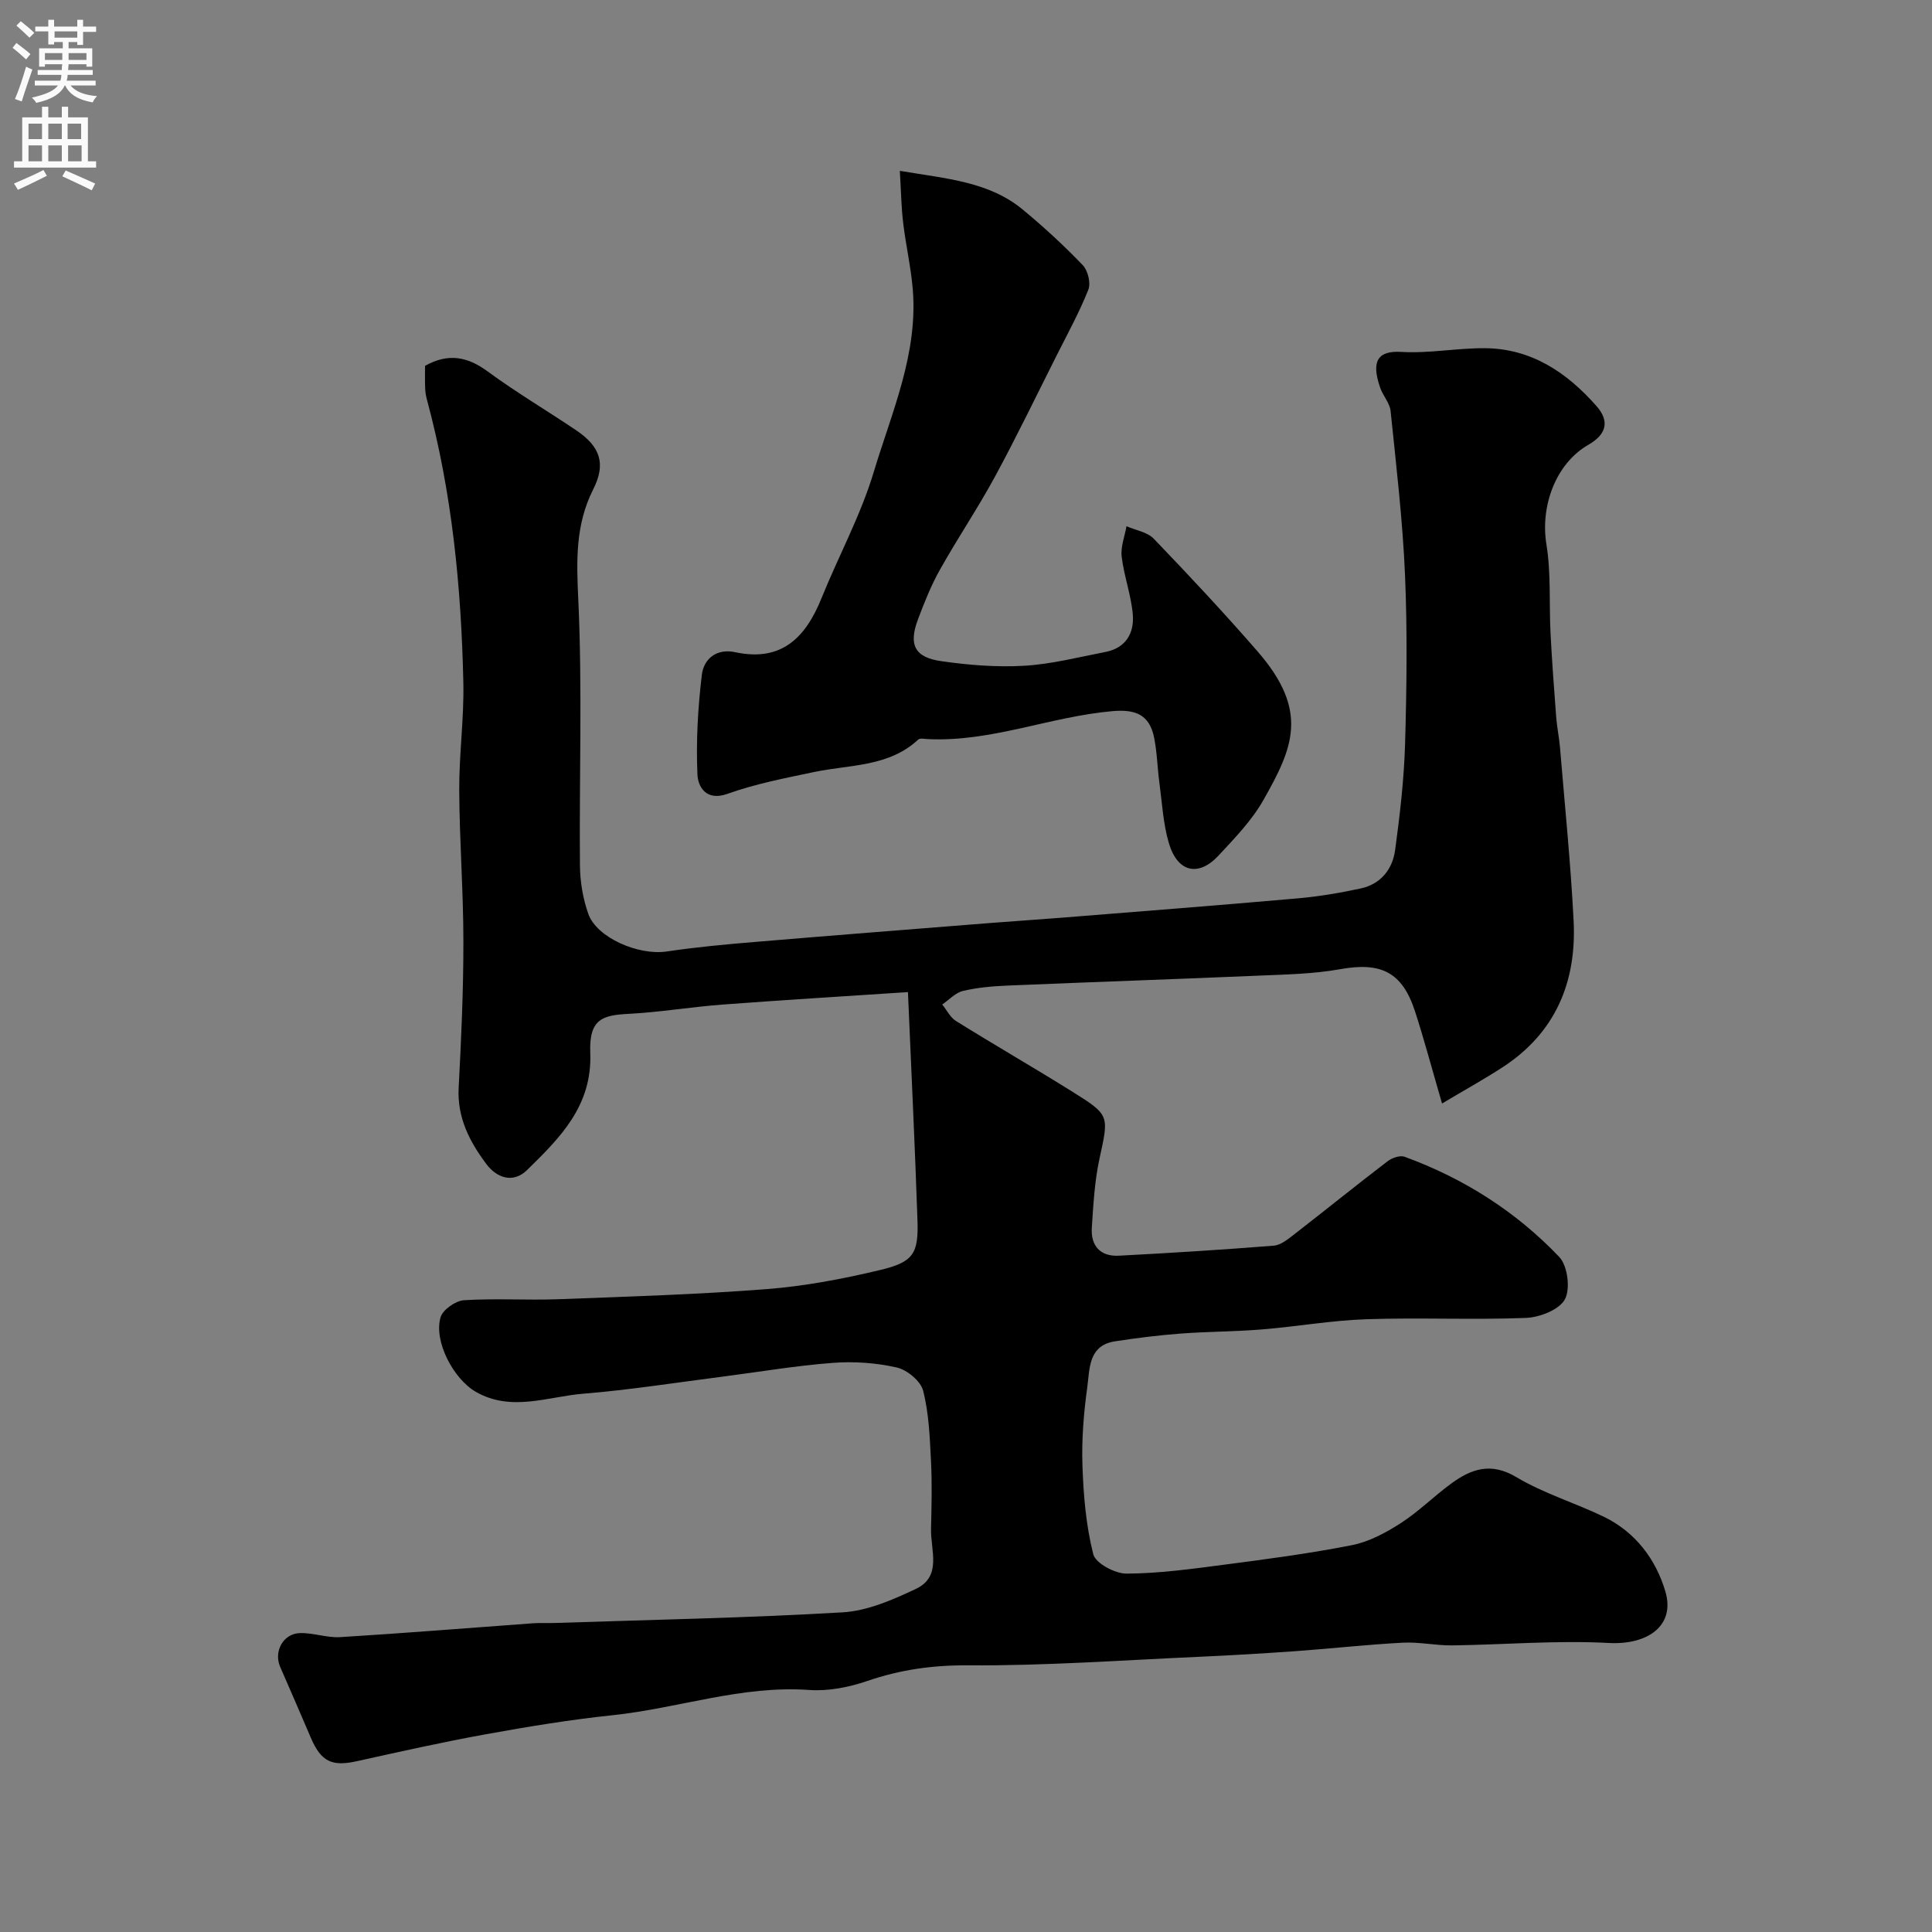 <svg enable-background="new 0 0 400 400" viewBox="0 0 400 400" xmlns="http://www.w3.org/2000/svg"><rect x="0" y="0" width="400" height="400" fill="#808080" stroke="none"/><path d="m187.98 205.4c-13.31.89-25.82 1.64-38.32 2.58-6.53.49-13.02 1.59-19.55 1.93-5.26.28-8.18.98-7.9 8.05.43 11.01-6.26 17.6-13.08 24.28-2.92 2.86-6.31 1.6-8.43-1.23-3.45-4.6-6.07-9.61-5.74-15.79.54-10.09.99-20.2.98-30.3 0-10.43-.81-20.87-.86-31.3-.04-7.43 1.01-14.88.85-22.3-.43-19.71-2.33-39.27-7.49-58.39-.21-.79-.38-1.61-.41-2.42-.07-1.65-.03-3.3-.03-4.77 4.85-2.7 8.81-1.89 12.98 1.17 5.9 4.34 12.24 8.08 18.32 12.18 4.99 3.37 6.2 6.92 3.52 12.22-3.72 7.36-3.47 14.81-3.09 22.87.85 18.29.18 36.65.34 54.98.03 3.36.61 6.87 1.73 10.04 1.76 4.97 10.41 8.65 16.19 7.8 5.99-.89 12.03-1.46 18.07-1.96 16.4-1.38 32.8-2.66 49.2-3.96 4.76-.38 9.54-.68 14.3-1.06 16.4-1.32 32.79-2.58 49.18-4.03 4.36-.38 8.72-1.13 13-2.05 4.12-.89 6.56-3.97 7.1-7.91 1-7.32 1.85-14.7 2.07-22.08.33-11.66.48-23.35-.02-34.99-.49-11.31-1.82-22.58-2.98-33.85-.17-1.66-1.57-3.16-2.15-4.81-2-5.73-.34-7.72 4.38-7.44 5.73.34 11.53-.81 17.29-.77 9.61.07 16.95 5.01 23.08 11.95 2.84 3.21 2.04 5.92-1.63 8.03-6.81 3.91-10 12.73-8.71 20.65.98 6.02.54 12.26.85 18.39.3 5.78.73 11.55 1.17 17.32.16 2.12.61 4.21.79 6.32.99 11.96 2.21 23.91 2.82 35.89.64 12.66-3.75 23.21-14.73 30.34-3.82 2.48-7.82 4.69-12.51 7.49-2.16-7.4-3.72-13.34-5.63-19.18-2.65-8.08-7.07-10.14-15.46-8.63-5.49.99-11.15 1.09-16.75 1.33-17.36.74-34.72 1.33-52.07 2.06-3.11.13-6.26.4-9.27 1.11-1.57.37-2.88 1.84-4.3 2.81.94 1.16 1.65 2.67 2.85 3.42 8 4.98 16.18 9.69 24.17 14.68 7.74 4.84 7.47 4.9 5.52 13.9-1 4.62-1.25 9.43-1.57 14.17-.26 3.77 1.74 6.04 5.59 5.84 10.7-.56 21.41-1.23 32.09-2.08 1.46-.12 2.94-1.35 4.21-2.33 6.47-5.02 12.84-10.17 19.34-15.14.91-.7 2.56-1.28 3.51-.94 12.24 4.46 23.07 11.34 32.03 20.74 1.74 1.82 2.35 6.62 1.17 8.79-1.18 2.16-5.22 3.73-8.07 3.84-10.98.43-22-.1-32.99.27-7.22.24-14.4 1.52-21.62 2.11-5.61.46-11.25.44-16.86.86-4.55.35-9.1.91-13.62 1.61-5.52.85-5.2 5.7-5.72 9.48-.74 5.38-1.19 10.87-1 16.28.21 6.15.74 12.4 2.24 18.32.47 1.87 4.5 4.02 6.89 4.01 6.7-.03 13.41-.96 20.08-1.83 8.9-1.16 17.82-2.33 26.62-4.07 3.53-.7 6.99-2.57 10.07-4.55 3.7-2.38 6.87-5.58 10.44-8.19 4.16-3.04 8.22-4.49 13.51-1.33 5.65 3.38 12.15 5.32 18.12 8.21 6.53 3.17 10.76 8.82 12.72 15.47 2.09 7.1-3.7 11.08-11.7 10.65-10.78-.58-21.63.36-32.45.5-3.41.04-6.84-.74-10.23-.56-7.39.39-14.75 1.22-22.13 1.75-6.59.47-13.18.86-19.78 1.16-16.03.71-32.07 1.89-48.1 1.78-7.32-.05-14.02.9-20.85 3.24-3.79 1.3-8.06 2.14-12.01 1.86-13.98-1-27.13 3.8-40.74 5.23-8.76.92-17.49 2.36-26.16 3.93-8.97 1.62-17.87 3.62-26.78 5.59-5.14 1.14-7.38.11-9.5-4.82-2.11-4.9-4.2-9.8-6.35-14.68-1.41-3.22.6-6.96 4.15-7.03 2.75-.06 5.55 1.01 8.28.84 13.31-.82 26.61-1.9 39.92-2.87 1.49-.11 3-.01 4.5-.06 19.86-.66 39.74-1.04 59.57-2.2 5.16-.3 10.41-2.6 15.19-4.86 5.45-2.58 3.03-8 3.13-12.37.11-4.72.23-9.45-.01-14.16-.25-4.87-.43-9.84-1.63-14.51-.51-2-3.32-4.31-5.47-4.8-4.29-.97-8.88-1.29-13.27-.95-7.65.58-15.24 1.88-22.86 2.86-9.58 1.22-19.14 2.74-28.76 3.52-7.36.6-14.86 3.81-22.2-.36-4.65-2.64-8.8-10.47-7.35-15.45.45-1.57 3.09-3.42 4.83-3.54 6.5-.42 13.06.03 19.58-.21 14.37-.54 28.76-.98 43.09-2.09 7.93-.62 15.86-2.12 23.6-3.98 6.85-1.65 7.88-3.41 7.64-10.35-.52-15.37-1.27-30.71-1.97-47.17z" fill="#000001"/><path d="m186.3 35.37c9.78 1.65 18.48 2.23 25.51 8.07 4.32 3.58 8.47 7.4 12.35 11.44 1.07 1.11 1.72 3.72 1.17 5.09-1.85 4.67-4.29 9.1-6.55 13.6-4.23 8.39-8.31 16.87-12.79 25.13-3.55 6.54-7.73 12.73-11.37 19.22-1.83 3.25-3.23 6.77-4.55 10.27-1.99 5.25-.75 7.9 4.77 8.69 5.68.82 11.51 1.29 17.22.96 5.64-.33 11.23-1.78 16.82-2.86 4.24-.82 5.99-3.95 5.65-7.8-.35-4.01-1.82-7.92-2.3-11.93-.24-2.03.63-4.2 1-6.3 1.91.84 4.32 1.2 5.66 2.6 7.32 7.62 14.55 15.35 21.48 23.32 10.76 12.38 7.31 19.98 1.2 30.78-2.39 4.22-5.92 7.86-9.26 11.46-4.2 4.53-8.56 3.49-10.33-2.62-1.17-4.02-1.39-8.33-1.95-12.52-.41-3.07-.47-6.21-1.08-9.24-.96-4.8-3.89-5.92-8.68-5.49-12.87 1.13-25.08 6.43-38.2 5.78-.66-.03-1.59-.24-1.96.1-6.12 5.69-14.12 5.16-21.52 6.71-6.04 1.27-12.17 2.45-17.96 4.52-4.55 1.63-6.13-1.62-6.23-3.97-.31-6.87.09-13.83.91-20.67.4-3.32 3.06-5.51 6.91-4.68 9.6 2.06 14.57-3.03 17.86-11.17 3.53-8.75 8.12-17.15 10.82-26.14 3.72-12.37 9.22-24.52 8.07-37.94-.39-4.55-1.43-9.03-1.97-13.57-.4-3.27-.44-6.57-.7-10.84z" fill="#000001"/><g fill="#fafafb"><path d="m2.6 9.9.8-1c.9.7 1.9 1.4 2.9 2.3l-.9 1.1c-1.1-1-2-1.8-2.8-2.4zm.5 10.6c.9-2.1 1.6-4.3 2.3-6.7.4.2.8.4 1.3.6-.7 2.1-1.5 4.3-2.2 6.6zm.3-15.2.9-.9c1 .8 2 1.6 2.8 2.4l-1 1c-.9-.9-1.8-1.7-2.7-2.5zm12.6-1.2h1.2v1.4h2.7v1.1h-2.7v2.7h-1.2v-.6h-1.8v1.3h4.9v3.8h-1.2v-.5h-3.7c0 .4-.1.9-.1 1.2h5.1v1h-5.2c0 .5-.1.9-.2 1.2h6v1h-5.2c1.1 1.3 2.9 2 5.5 2.2-.4.4-.7.8-.9 1.3-2.9-.5-4.8-1.6-5.7-3.5h-.1c-.8 1.7-2.7 2.9-5.9 3.6-.2-.4-.6-.8-.9-1.1 2.8-.6 4.6-1.4 5.4-2.5h-4.8v-1h5.3c.1-.3.2-.7.2-1.2h-4.9v-1h5c0-.4 0-.8.1-1.2h-3.6v.5h-1.2v-3.8h4.9v-1.3h-1.8v.5h-1.2v-2.7h-2.7v-1h2.7v-1.4h1.2v1.4h4.8zm-6.7 8.3h3.6c0-.4 0-.9 0-1.4h-3.6zm1.9-4.6h4.8v-1.3h-4.7v1.3zm6.7 3.2h-3.7v1.4h3.7v-2.4z"/><path d="m8.7 22.1h1.3v2.2h2.8v-2.2h1.3v2.2h4.1v9.1h1.7v1.3h-17v-1.3h1.7v-9.1h4.1zm.3 13.1.7 1.2c-1.8.9-3.8 1.9-6 2.9-.2-.4-.5-.8-.8-1.3 2.3-1 4.4-1.9 6.1-2.8zm-3.1-6.4h2.8v-3.2h-2.8zm0 4.6h2.8v-3.3h-2.8zm4.1-4.6h2.8v-3.2h-2.8zm0 4.6h2.8v-3.3h-2.8zm3.6 1.9c2.1.9 4.1 1.8 6.1 2.7l-.7 1.4c-2.2-1.1-4.2-2-6.1-2.9zm3.2-9.7h-2.8v3.2h2.8zm-2.7 7.8h2.8v-3.3h-2.8z"/></g></svg>